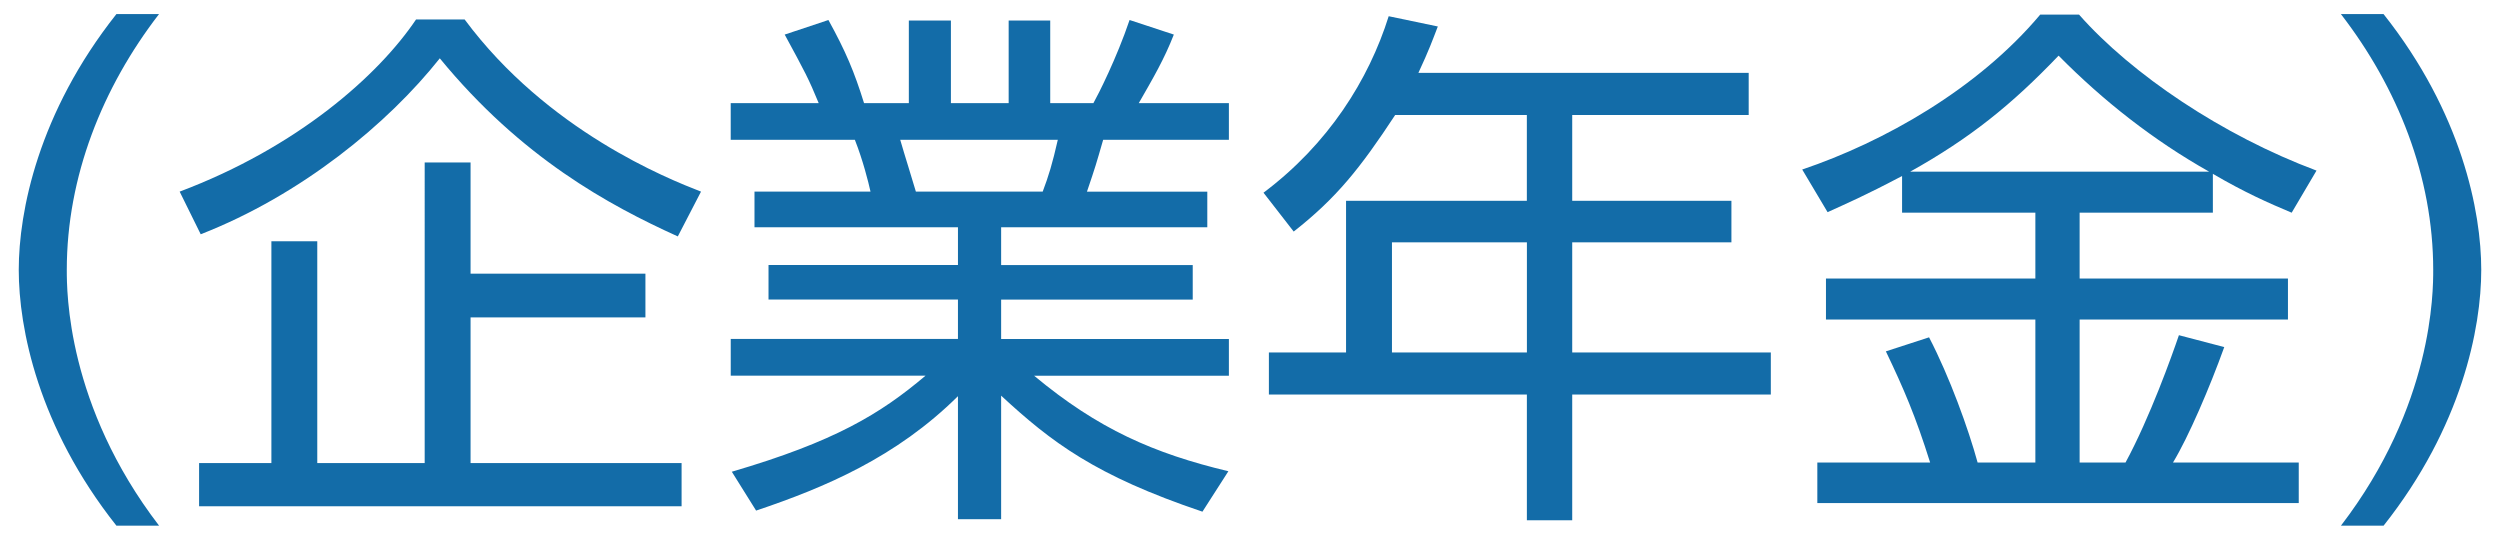 <?xml version="1.0" encoding="utf-8"?>
<!-- Generator: Adobe Illustrator 17.0.0, SVG Export Plug-In . SVG Version: 6.00 Build 0)  -->
<!DOCTYPE svg PUBLIC "-//W3C//DTD SVG 1.1//EN" "http://www.w3.org/Graphics/SVG/1.1/DTD/svg11.dtd">
<svg version="1.1" id="レイヤー_1" xmlns="http://www.w3.org/2000/svg" xmlns:xlink="http://www.w3.org/1999/xlink" x="0px"
	 y="0px" width="88px" height="19px" viewBox="0 0 88 19" enable-background="new 0 0 88 19" xml:space="preserve">
<g>
	<path id="XMLID_7830_" fill="#136CA8" d="M4.099,18.505C1.344,15.028,0.66,11.552,0.66,9.5c0-2.052,0.684-5.528,3.438-9.005h1.5
		C3.605,3.079,2.351,6.214,2.351,9.5c0,0.76,0,4.768,3.249,9.004H4.099z"/>
	<path id="XMLID_7827_" fill="#136CA8" d="M6.324,6.745c4.142-1.558,6.991-4.084,8.321-6.06h1.71
		c2.907,3.914,7.143,5.604,8.321,6.06l-0.817,1.577c-2.432-1.102-5.509-2.773-8.378-6.269c-1.824,2.299-4.863,4.807-8.416,6.193
		L6.324,6.745z M22.719,11.172h-6.155v5.129h7.428v1.52H7.008v-1.52h2.545V8.493h1.615v7.808h3.781V5.719h1.615v3.914h6.155V11.172z
		"/>
	<path id="XMLID_7824_" fill="#136CA8" d="M42.326,18.011c-3.78-1.273-5.319-2.451-7.086-4.084v4.35h-1.52v-4.331
		c-2.166,2.146-4.673,3.21-7.105,4.027l-0.855-1.368c3.628-1.064,5.224-2.033,6.82-3.382h-6.858v-1.292h7.998v-1.387h-6.668V9.329
		h6.668v-1.33h-7.162V6.745h4.084c-0.076-0.342-0.266-1.102-0.551-1.824h-4.37V3.63h3.097c-0.361-0.874-0.475-1.083-1.197-2.413
		l1.539-0.513c0.608,1.102,0.912,1.824,1.254,2.926h1.577V0.723h1.481V3.63h2.033V0.723h1.463V3.63h1.52
		c0.171-0.304,0.817-1.577,1.273-2.926l1.558,0.513c-0.342,0.874-0.722,1.52-1.234,2.413h3.172v1.292h-4.426
		c-0.247,0.855-0.266,0.931-0.57,1.824h4.236v1.254H35.24v1.33h6.744v1.216H35.24v1.387h8.017v1.292H36.4
		c2.261,1.881,4.217,2.736,6.839,3.363L42.326,18.011z M36.703,6.745c0.209-0.551,0.342-0.988,0.532-1.824h-5.547
		c0.152,0.532,0.437,1.425,0.551,1.824H36.703z"/>
	<path id="XMLID_7821_" fill="#136CA8" d="M61.554,2.566v1.482h-6.212v3.021h5.604v1.462h-5.604v3.875h6.991v1.482h-6.991v4.426
		h-1.596v-4.426h-9.081v-1.482h2.716V7.069h6.364V4.048h-4.635c-1.235,1.88-2.071,2.925-3.572,4.103l-1.063-1.368
		c2.279-1.71,3.704-3.97,4.407-6.212l1.729,0.361c-0.19,0.494-0.304,0.817-0.684,1.634H61.554z M53.747,8.531h-4.75v3.875h4.75
		V8.531z"/>
	<path id="XMLID_7818_" fill="#136CA8" d="M77.895,7.487h-4.692v2.317h7.333v1.444h-7.333v5.034h1.615
		c0.854-1.577,1.634-3.761,1.88-4.483l1.596,0.418c-0.513,1.425-1.254,3.154-1.805,4.065h4.427v1.425H63.97v-1.425h3.971
		c-0.513-1.634-0.931-2.603-1.558-3.914l1.52-0.494c0.722,1.387,1.387,3.229,1.709,4.407h2.033v-5.034h-7.371V9.804h7.371V7.487
		h-4.692V6.195c-1.33,0.703-1.957,0.969-2.622,1.273l-0.893-1.501c2.869-0.969,6.174-2.831,8.377-5.452h1.368
		c1.862,2.109,5.053,4.255,8.358,5.49l-0.874,1.482c-0.817-0.342-1.672-0.722-2.774-1.368V7.487z M77.762,6.043
		c-1.957-1.102-3.723-2.489-5.3-4.084c-1.653,1.729-3.115,2.907-5.224,4.084H77.762z"/>
	<path id="XMLID_7816_" fill="#136CA8" d="M82.4,18.505c3.249-4.236,3.249-8.245,3.249-9.004c0-3.287-1.254-6.421-3.249-9.005h1.501
		C86.656,3.972,87.34,7.448,87.34,9.5c0,2.051-0.684,5.528-3.438,9.004H82.4z"/>
</g>
</svg>
